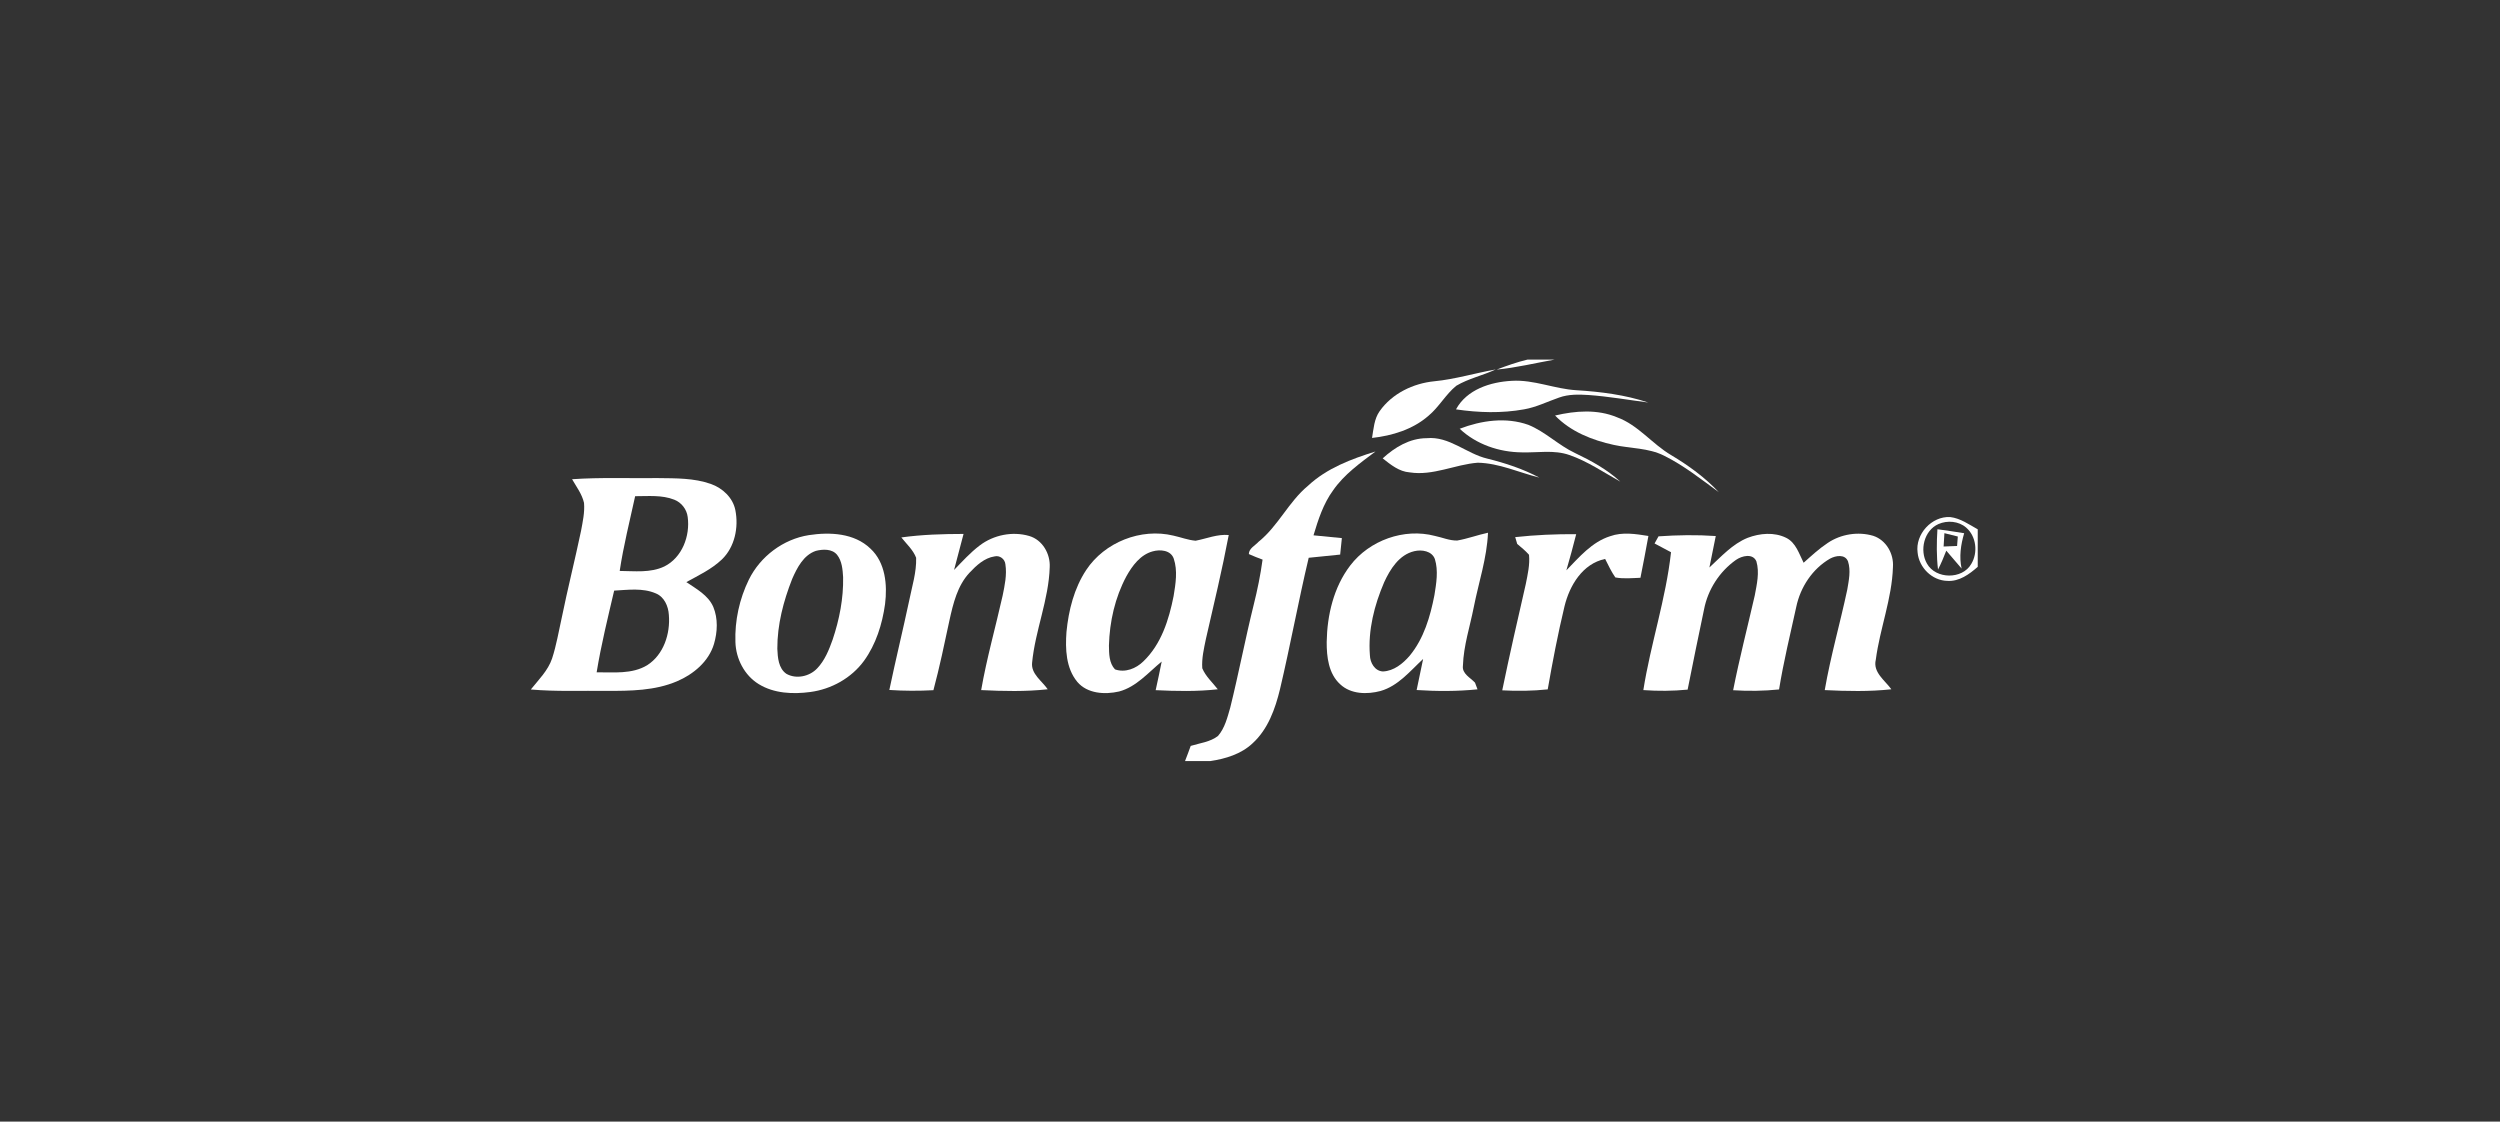 <svg width="292" height="131" viewBox="0 0 292 131" fill="none" xmlns="http://www.w3.org/2000/svg">
<rect x="0" y="0" width="292" height="131" fill="#333333" stroke="none"/>
<path d="M178.414 42H181.585C179.328 42.401 177.099 42.95 174.811 43.168C175.991 42.715 177.187 42.294 178.414 42Z" fill="white"/>
<path d="M167.529 44.532C169.96 44.297 172.296 43.574 174.696 43.153C173.19 43.86 171.522 44.206 170.091 45.06C168.852 46.069 168.081 47.536 166.849 48.561C165.022 50.155 162.626 50.89 160.254 51.152C160.437 50.087 160.497 48.931 161.144 48.021C162.602 45.958 165.054 44.778 167.529 44.532Z" fill="white"/>
<path d="M170.06 47.814C171.327 45.485 174.084 44.615 176.575 44.48C179.15 44.321 181.569 45.429 184.116 45.577C186.96 45.755 189.809 46.109 192.522 47.015C190.194 46.713 187.878 46.304 185.534 46.137C184.39 46.065 183.206 46.038 182.113 46.431C180.751 46.9 179.452 47.559 178.021 47.81C175.391 48.287 172.694 48.203 170.06 47.814Z" fill="white"/>
<path d="M181.632 48.533C184 47.973 186.567 47.778 188.863 48.736C191.342 49.638 192.967 51.856 195.2 53.163C197.222 54.371 199.137 55.762 200.758 57.487C198.684 55.973 196.658 54.355 194.346 53.215C192.526 52.305 190.44 52.392 188.498 51.967C185.979 51.419 183.452 50.421 181.632 48.533Z" fill="white"/>
<path d="M170.492 50.079C173.023 49.105 175.907 48.692 178.514 49.622C180.492 50.425 182.026 52.002 183.952 52.909C185.844 53.811 187.703 54.824 189.256 56.259C187.302 55.17 185.434 53.882 183.309 53.147C181.517 52.515 179.598 52.893 177.751 52.837C175.105 52.813 172.435 51.911 170.492 50.079Z" fill="white"/>
<path d="M161.498 53.537C162.912 52.241 164.66 51.184 166.639 51.18C169.281 50.926 171.275 52.996 173.723 53.568C175.82 54.089 177.886 54.764 179.797 55.786C177.406 55.19 175.097 54.093 172.602 54.045C169.929 54.252 167.382 55.599 164.653 55.174C163.413 55.086 162.432 54.272 161.498 53.537Z" fill="white"/>
<path d="M152.769 56.743C154.97 54.685 157.835 53.612 160.659 52.734C158.868 54.081 156.992 55.412 155.697 57.284C154.561 58.842 153.965 60.697 153.417 62.526C154.521 62.637 155.626 62.744 156.73 62.851C156.663 63.491 156.595 64.135 156.532 64.775C155.304 64.902 154.08 65.025 152.857 65.148C151.645 70.239 150.711 75.393 149.507 80.484C148.947 82.797 148.101 85.185 146.293 86.826C144.959 88.082 143.139 88.627 141.367 88.893H138.411C138.646 88.305 138.856 87.713 139.075 87.121C140.147 86.791 141.355 86.668 142.265 85.956C143.067 85.026 143.361 83.79 143.695 82.638C144.68 78.664 145.443 74.634 146.428 70.66C146.866 68.912 147.227 67.147 147.469 65.363C146.929 65.156 146.385 64.958 145.864 64.715C145.876 64.044 146.599 63.726 146.997 63.281C149.293 61.437 150.505 58.619 152.769 56.743Z" fill="white"/>
<path d="M66.819 55.973C70.156 55.742 73.506 55.881 76.847 55.841C78.917 55.869 81.05 55.825 83.029 56.525C84.391 57.006 85.599 58.123 85.889 59.581C86.29 61.6 85.826 63.897 84.304 65.355C83.104 66.492 81.594 67.203 80.164 67.99C81.336 68.785 82.715 69.52 83.311 70.883C83.879 72.25 83.803 73.816 83.394 75.215C82.778 77.273 80.995 78.755 79.076 79.574C76.501 80.675 73.645 80.699 70.891 80.695C67.928 80.655 64.956 80.794 62 80.532C62.91 79.391 64.006 78.326 64.483 76.912C64.992 75.358 65.254 73.744 65.611 72.155C66.303 68.761 67.153 65.403 67.864 62.013C68.063 60.936 68.309 59.843 68.214 58.739C67.983 57.717 67.332 56.867 66.819 55.973ZM74.185 57.956C73.553 60.861 72.822 63.746 72.381 66.686C74.117 66.698 75.973 66.937 77.594 66.162C79.675 65.129 80.621 62.597 80.323 60.384C80.212 59.486 79.596 58.691 78.758 58.365C77.308 57.789 75.71 57.96 74.185 57.956ZM71.734 68.983C70.995 72.151 70.212 75.314 69.688 78.525C71.662 78.513 73.827 78.767 75.595 77.694C77.522 76.466 78.309 74.003 78.122 71.809C78.058 70.792 77.582 69.699 76.581 69.301C75.051 68.646 73.347 68.9 71.734 68.983Z" fill="white"/>
<path d="M223.976 64.536C223.686 62.394 225.62 60.272 227.782 60.392C228.974 60.535 229.979 61.258 231 61.826V66.206C230.015 67.072 228.831 67.942 227.444 67.847C225.664 67.807 224.139 66.289 223.976 64.536ZM226.411 61.21C224.719 61.961 224.182 64.278 225.068 65.828C226.097 67.668 229.204 67.704 230.249 65.86C231.047 64.54 230.833 62.645 229.649 61.623C228.775 60.864 227.452 60.753 226.411 61.21Z" fill="white"/>
<path d="M226.292 61.815C227.333 61.958 228.374 62.108 229.415 62.279C229.022 63.623 228.811 65.025 229.117 66.408C228.525 65.705 227.921 65.017 227.325 64.318C227.039 65.069 226.725 65.808 226.36 66.524C226.177 64.962 226.193 63.384 226.292 61.815ZM227.107 62.275C227.071 62.796 227.043 63.313 227.015 63.833C227.536 63.813 228.06 63.789 228.588 63.77C228.608 63.495 228.648 62.943 228.672 62.665C228.148 62.538 227.623 62.407 227.107 62.275Z" fill="white"/>
<path d="M94.479 62.502C96.93 62.128 99.778 62.255 101.666 64.076C103.426 65.705 103.656 68.316 103.374 70.565C103.048 72.906 102.313 75.254 100.915 77.186C99.441 79.201 97.105 80.5 94.645 80.826C92.615 81.096 90.406 81.005 88.619 79.904C86.942 78.875 85.953 76.939 85.897 74.992C85.81 72.489 86.366 69.953 87.466 67.704C88.801 64.986 91.483 62.971 94.479 62.502ZM95.293 64.342C93.855 64.831 93.104 66.301 92.532 67.605C91.507 70.2 90.78 72.969 90.792 75.779C90.839 76.804 90.919 78.048 91.841 78.696C92.989 79.356 94.55 79.018 95.44 78.072C96.338 77.138 96.827 75.898 97.256 74.698C98.042 72.353 98.527 69.886 98.475 67.406C98.42 66.512 98.348 65.53 97.768 64.799C97.176 64.084 96.108 64.135 95.293 64.342Z" fill="white"/>
<path d="M105.277 62.772C107.685 62.438 110.116 62.367 112.543 62.363C112.178 63.766 111.808 65.168 111.435 66.571C112.396 65.582 113.326 64.545 114.431 63.71C116.048 62.478 118.264 62.029 120.219 62.605C121.761 63.058 122.686 64.68 122.607 66.237C122.496 70.049 120.914 73.629 120.549 77.404C120.41 78.72 121.709 79.534 122.372 80.508C119.79 80.79 117.192 80.731 114.601 80.603C115.249 76.884 116.282 73.248 117.108 69.568C117.351 68.371 117.621 67.136 117.43 65.908C117.374 65.3 116.775 64.839 116.171 64.986C114.983 65.165 114.041 66.039 113.247 66.885C111.824 68.403 111.332 70.49 110.895 72.461C110.315 75.191 109.743 77.921 109.023 80.615C107.307 80.707 105.587 80.703 103.875 80.588C104.606 77.09 105.456 73.617 106.199 70.124C106.528 68.479 107.057 66.841 107.005 65.149C106.652 64.219 105.881 63.539 105.277 62.772Z" fill="white"/>
<path d="M126.866 66.579C129.015 63.328 133.266 61.643 137.056 62.561C137.918 62.748 138.761 63.082 139.647 63.157C140.934 62.911 142.177 62.371 143.516 62.49C142.745 66.567 141.772 70.601 140.846 74.646C140.616 75.767 140.346 76.903 140.425 78.052C140.819 79.006 141.617 79.705 142.237 80.508C139.829 80.778 137.402 80.73 134.982 80.611C135.229 79.502 135.463 78.386 135.686 77.269C134.124 78.545 132.734 80.226 130.711 80.766C129.055 81.148 127.005 81.032 125.829 79.645C124.494 78.032 124.418 75.795 124.565 73.804C124.812 71.276 125.455 68.717 126.866 66.579ZM134.629 64.401C133.195 64.791 132.253 66.074 131.562 67.31C130.235 69.786 129.599 72.6 129.524 75.397C129.539 76.351 129.532 77.44 130.231 78.183C131.415 78.604 132.698 78.088 133.552 77.241C135.634 75.246 136.532 72.377 137.076 69.627C137.311 68.189 137.569 66.659 137.092 65.244C136.742 64.246 135.499 64.151 134.629 64.401Z" fill="white"/>
<path d="M157.703 66.055C159.948 63.11 163.993 61.651 167.588 62.593C168.458 62.772 169.304 63.154 170.202 63.134C171.418 62.923 172.586 62.482 173.798 62.224C173.671 65.188 172.709 68.018 172.137 70.911C171.692 73.184 170.945 75.417 170.87 77.746C170.739 78.692 171.732 79.141 172.28 79.733C172.352 79.928 172.503 80.317 172.574 80.516C170.21 80.754 167.83 80.75 165.463 80.595C165.717 79.383 165.971 78.175 166.221 76.967C164.708 78.37 163.313 80.115 161.251 80.707C159.686 81.124 157.783 81.1 156.535 79.924C155.173 78.688 154.95 76.721 154.958 74.984C155.01 71.845 155.769 68.59 157.703 66.055ZM165.196 64.377C163.428 64.787 162.38 66.46 161.672 68.002C160.524 70.676 159.773 73.605 160.004 76.53C160.024 77.396 160.568 78.378 161.521 78.426C162.793 78.378 163.862 77.508 164.656 76.582C166.309 74.579 167.056 72.008 167.544 69.496C167.763 68.117 168.013 66.659 167.592 65.296C167.246 64.35 166.059 64.171 165.196 64.377Z" fill="white"/>
<path d="M176.976 62.736C179.34 62.478 181.72 62.375 184.1 62.391C183.746 63.805 183.357 65.212 182.951 66.615C184.457 65.073 185.935 63.301 188.064 62.629C189.507 62.112 191.06 62.367 192.534 62.601C192.24 64.235 191.926 65.86 191.604 67.485C190.627 67.521 189.638 67.624 188.672 67.445C188.196 66.774 187.858 66.015 187.48 65.284C184.842 65.836 183.325 68.383 182.733 70.823C181.962 74.03 181.342 77.273 180.774 80.52C179.01 80.703 177.234 80.731 175.462 80.631C176.317 76.478 177.266 72.346 178.212 68.213C178.434 67.092 178.704 65.947 178.589 64.799C178.176 64.326 177.683 63.932 177.21 63.531C177.151 63.333 177.036 62.935 176.976 62.736Z" fill="white"/>
<path d="M204.131 62.816C205.55 62.279 207.226 62.128 208.621 62.816C209.757 63.372 210.13 64.68 210.663 65.729C211.569 64.922 212.463 64.088 213.48 63.416C215.009 62.383 217.023 62.057 218.799 62.585C220.309 63.082 221.211 64.688 221.096 66.237C220.98 69.929 219.57 73.418 219.093 77.055C218.732 78.525 220.158 79.459 220.909 80.508C218.323 80.79 215.72 80.731 213.13 80.603C213.813 76.649 214.926 72.791 215.76 68.872C215.943 67.791 216.193 66.643 215.847 65.57C215.502 64.696 214.409 64.89 213.75 65.248C211.692 66.436 210.281 68.582 209.801 70.895C209.097 74.098 208.319 77.289 207.794 80.528C206.01 80.711 204.215 80.731 202.431 80.619C203.162 76.908 204.111 73.244 204.954 69.56C205.196 68.252 205.53 66.869 205.144 65.558C204.719 64.592 203.448 64.922 202.765 65.395C200.842 66.746 199.479 68.864 199.034 71.173C198.39 74.297 197.723 77.416 197.115 80.548C195.395 80.715 193.667 80.727 191.942 80.603C192.797 75.191 194.576 69.953 195.176 64.501C194.533 64.159 193.893 63.817 193.253 63.476C193.369 63.265 193.599 62.852 193.714 62.645C195.939 62.49 198.172 62.454 200.401 62.609C200.154 63.833 199.904 65.057 199.658 66.281C201.044 65.01 202.347 63.535 204.131 62.816Z" fill="white"/>
</svg>
